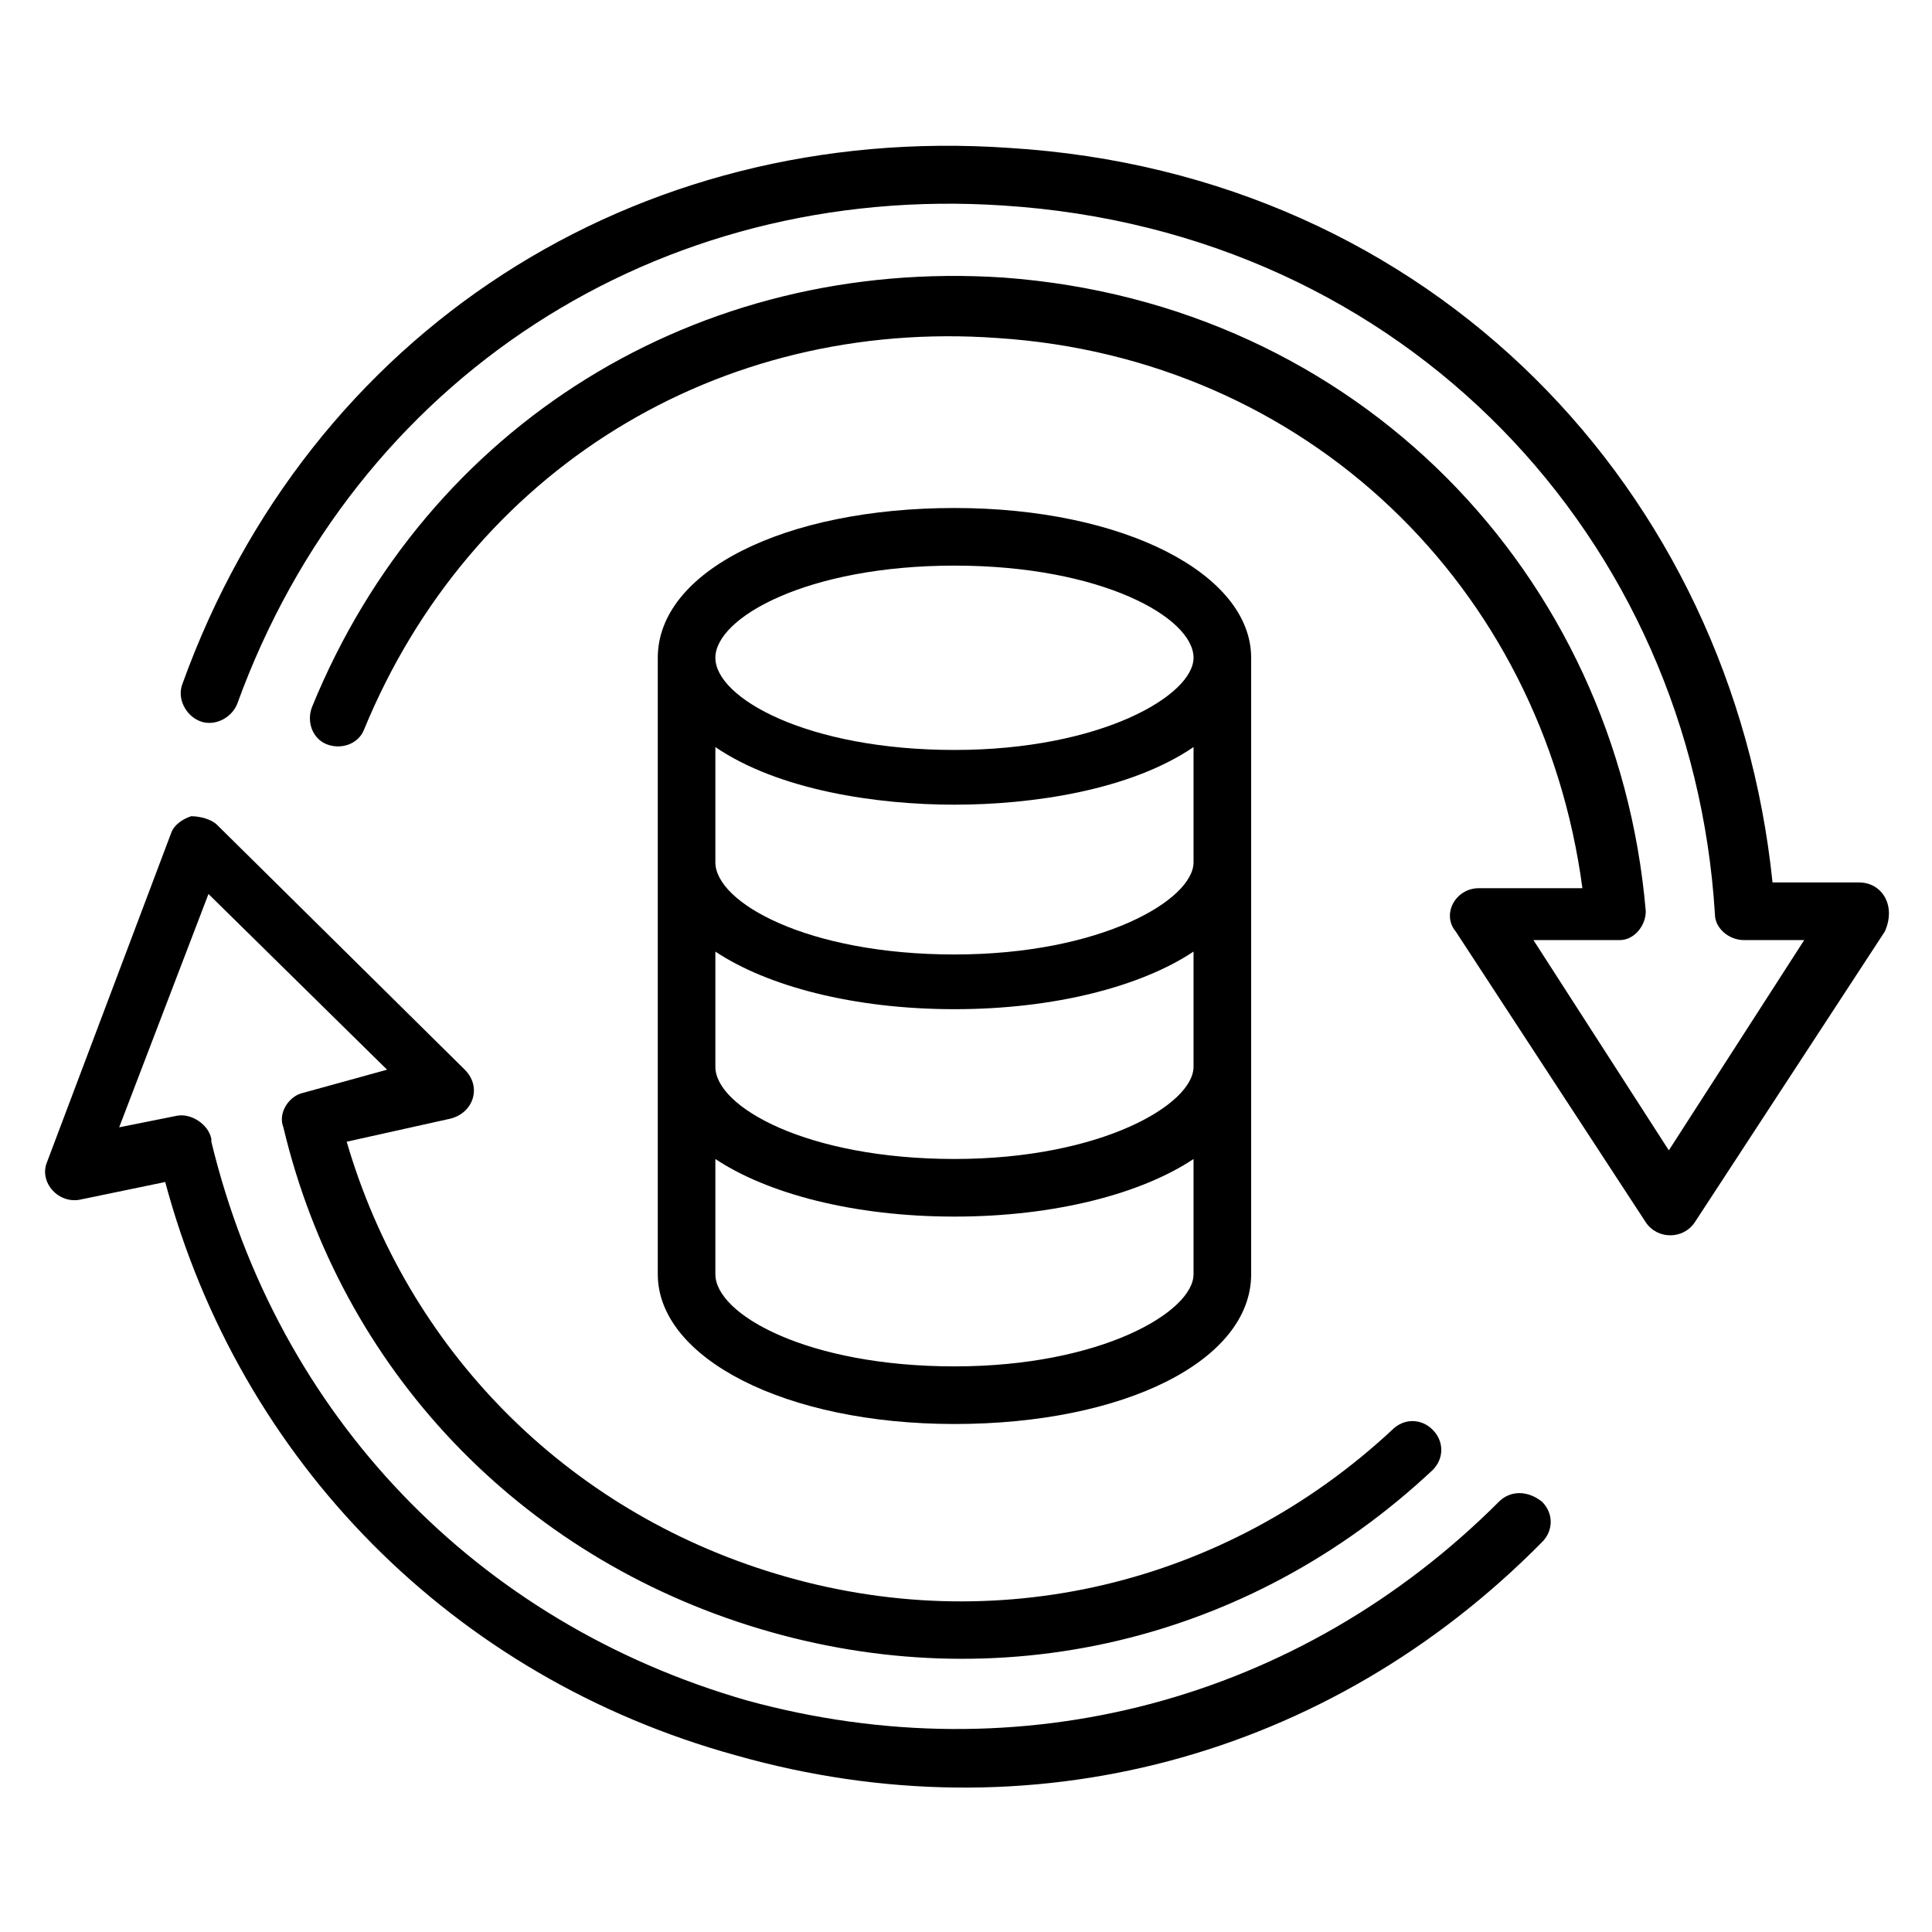 <?xml version="1.0" encoding="UTF-8"?>
<!-- Uploaded to: SVG Repo, www.svgrepo.com, Generator: SVG Repo Mixer Tools -->
<svg fill="#000000" width="800px" height="800px" version="1.1" viewBox="144 144 512 512" xmlns="http://www.w3.org/2000/svg">
 <g>
  <path d="m318.32 481.68c0 22.137 33.586 39.695 78.625 39.695 45.039 0 78.625-16.793 78.625-39.695v-163.36c0-22.137-33.586-39.695-78.625-39.695-45.039 0-78.625 16.793-78.625 39.695v163.36zm141.98 0c0 9.922-24.426 24.426-63.359 24.426-38.93 0-63.359-13.742-63.359-24.426v-30.535c13.742 9.16 36.641 15.266 63.359 15.266s49.617-6.106 63.359-15.266zm-63.359-124.43c20.609 0 46.562-3.816 63.359-15.266v30.535c0 9.922-24.426 24.426-63.359 24.426-38.93 0-63.359-13.742-63.359-24.426v-30.535c16.797 11.449 42.75 15.266 63.359 15.266zm63.359 69.465c0 9.922-24.426 24.426-63.359 24.426-38.93 0-63.359-13.742-63.359-24.426v-30.535c13.742 9.16 36.641 15.266 63.359 15.266s49.617-6.106 63.359-15.266zm-63.359-132.82c38.93 0 63.359 13.742 63.359 24.426 0 9.922-24.426 24.426-63.359 24.426-38.93 0-63.359-13.742-63.359-24.426 0-10.688 24.43-24.426 63.359-24.426z"/>
  <path d="m636.64 377.86h-22.902c-10.684-103.82-90.074-187.79-202.29-194.66-99.234-6.871-185.49 48.855-219.08 141.98-1.527 3.816 0.762 8.398 4.582 9.922 3.816 1.527 8.398-0.762 9.922-4.582 31.297-86.254 111.45-138.16 203.05-132.05 106.87 6.871 182.44 88.547 188.55 187.79 0 3.816 3.816 6.871 7.633 6.871h16.031l-35.879 55.723-35.879-55.723h22.137 0.762c3.816 0 6.871-3.816 6.871-7.633-7.633-89.312-76.336-161.07-170.23-167.94-80.914-5.344-152.67 38.93-183.2 113.74-1.527 3.816 0 8.398 3.816 9.922 3.816 1.527 8.398 0 9.922-3.816 28.242-68.703 93.891-109.16 167.94-103.82 81.68 5.344 144.27 65.648 154.96 145.8h-27.48c-6.106 0-9.922 6.871-6.106 11.449l50.383 77.098c3.055 4.582 9.922 4.582 12.977 0l50.383-77.098c3.051-6.871-0.766-12.977-6.871-12.977z"/>
  <path d="m541.22 541.98c-52.672 52.672-126.71 72.52-199.23 52.672-71.754-20.609-124.43-75.57-141.98-148.09v-0.762c-0.762-3.816-5.344-6.871-9.16-6.106l-15.266 3.055 23.664-61.832 47.328 46.562-22.137 6.106c-3.816 0.762-6.871 5.344-5.344 9.16 15.266 64.121 62.594 113.74 125.95 132.82 63.359 19.082 129.77 3.816 178.62-41.984 3.055-3.055 3.055-7.633 0-10.688-3.055-3.055-7.633-3.055-10.688 0-44.273 41.223-105.34 55.723-163.36 38.168-55.723-16.793-97.707-59.543-113.74-114.5l27.48-6.106c6.106-1.527 8.398-8.398 3.816-12.977l-65.648-64.883c-1.527-1.527-4.582-2.289-6.871-2.289-2.289 0.762-4.582 2.289-5.344 4.582l-32.824 87.016c-2.289 5.344 3.055 11.449 9.16 9.922l22.137-4.582c19.848 74.043 76.336 131.3 151.14 151.91 77.863 22.137 157.25 0.762 213.74-56.488 3.055-3.055 3.055-7.633 0-10.688-3.82-3.047-8.402-3.047-11.453 0.004z"/>
 </g>
</svg>